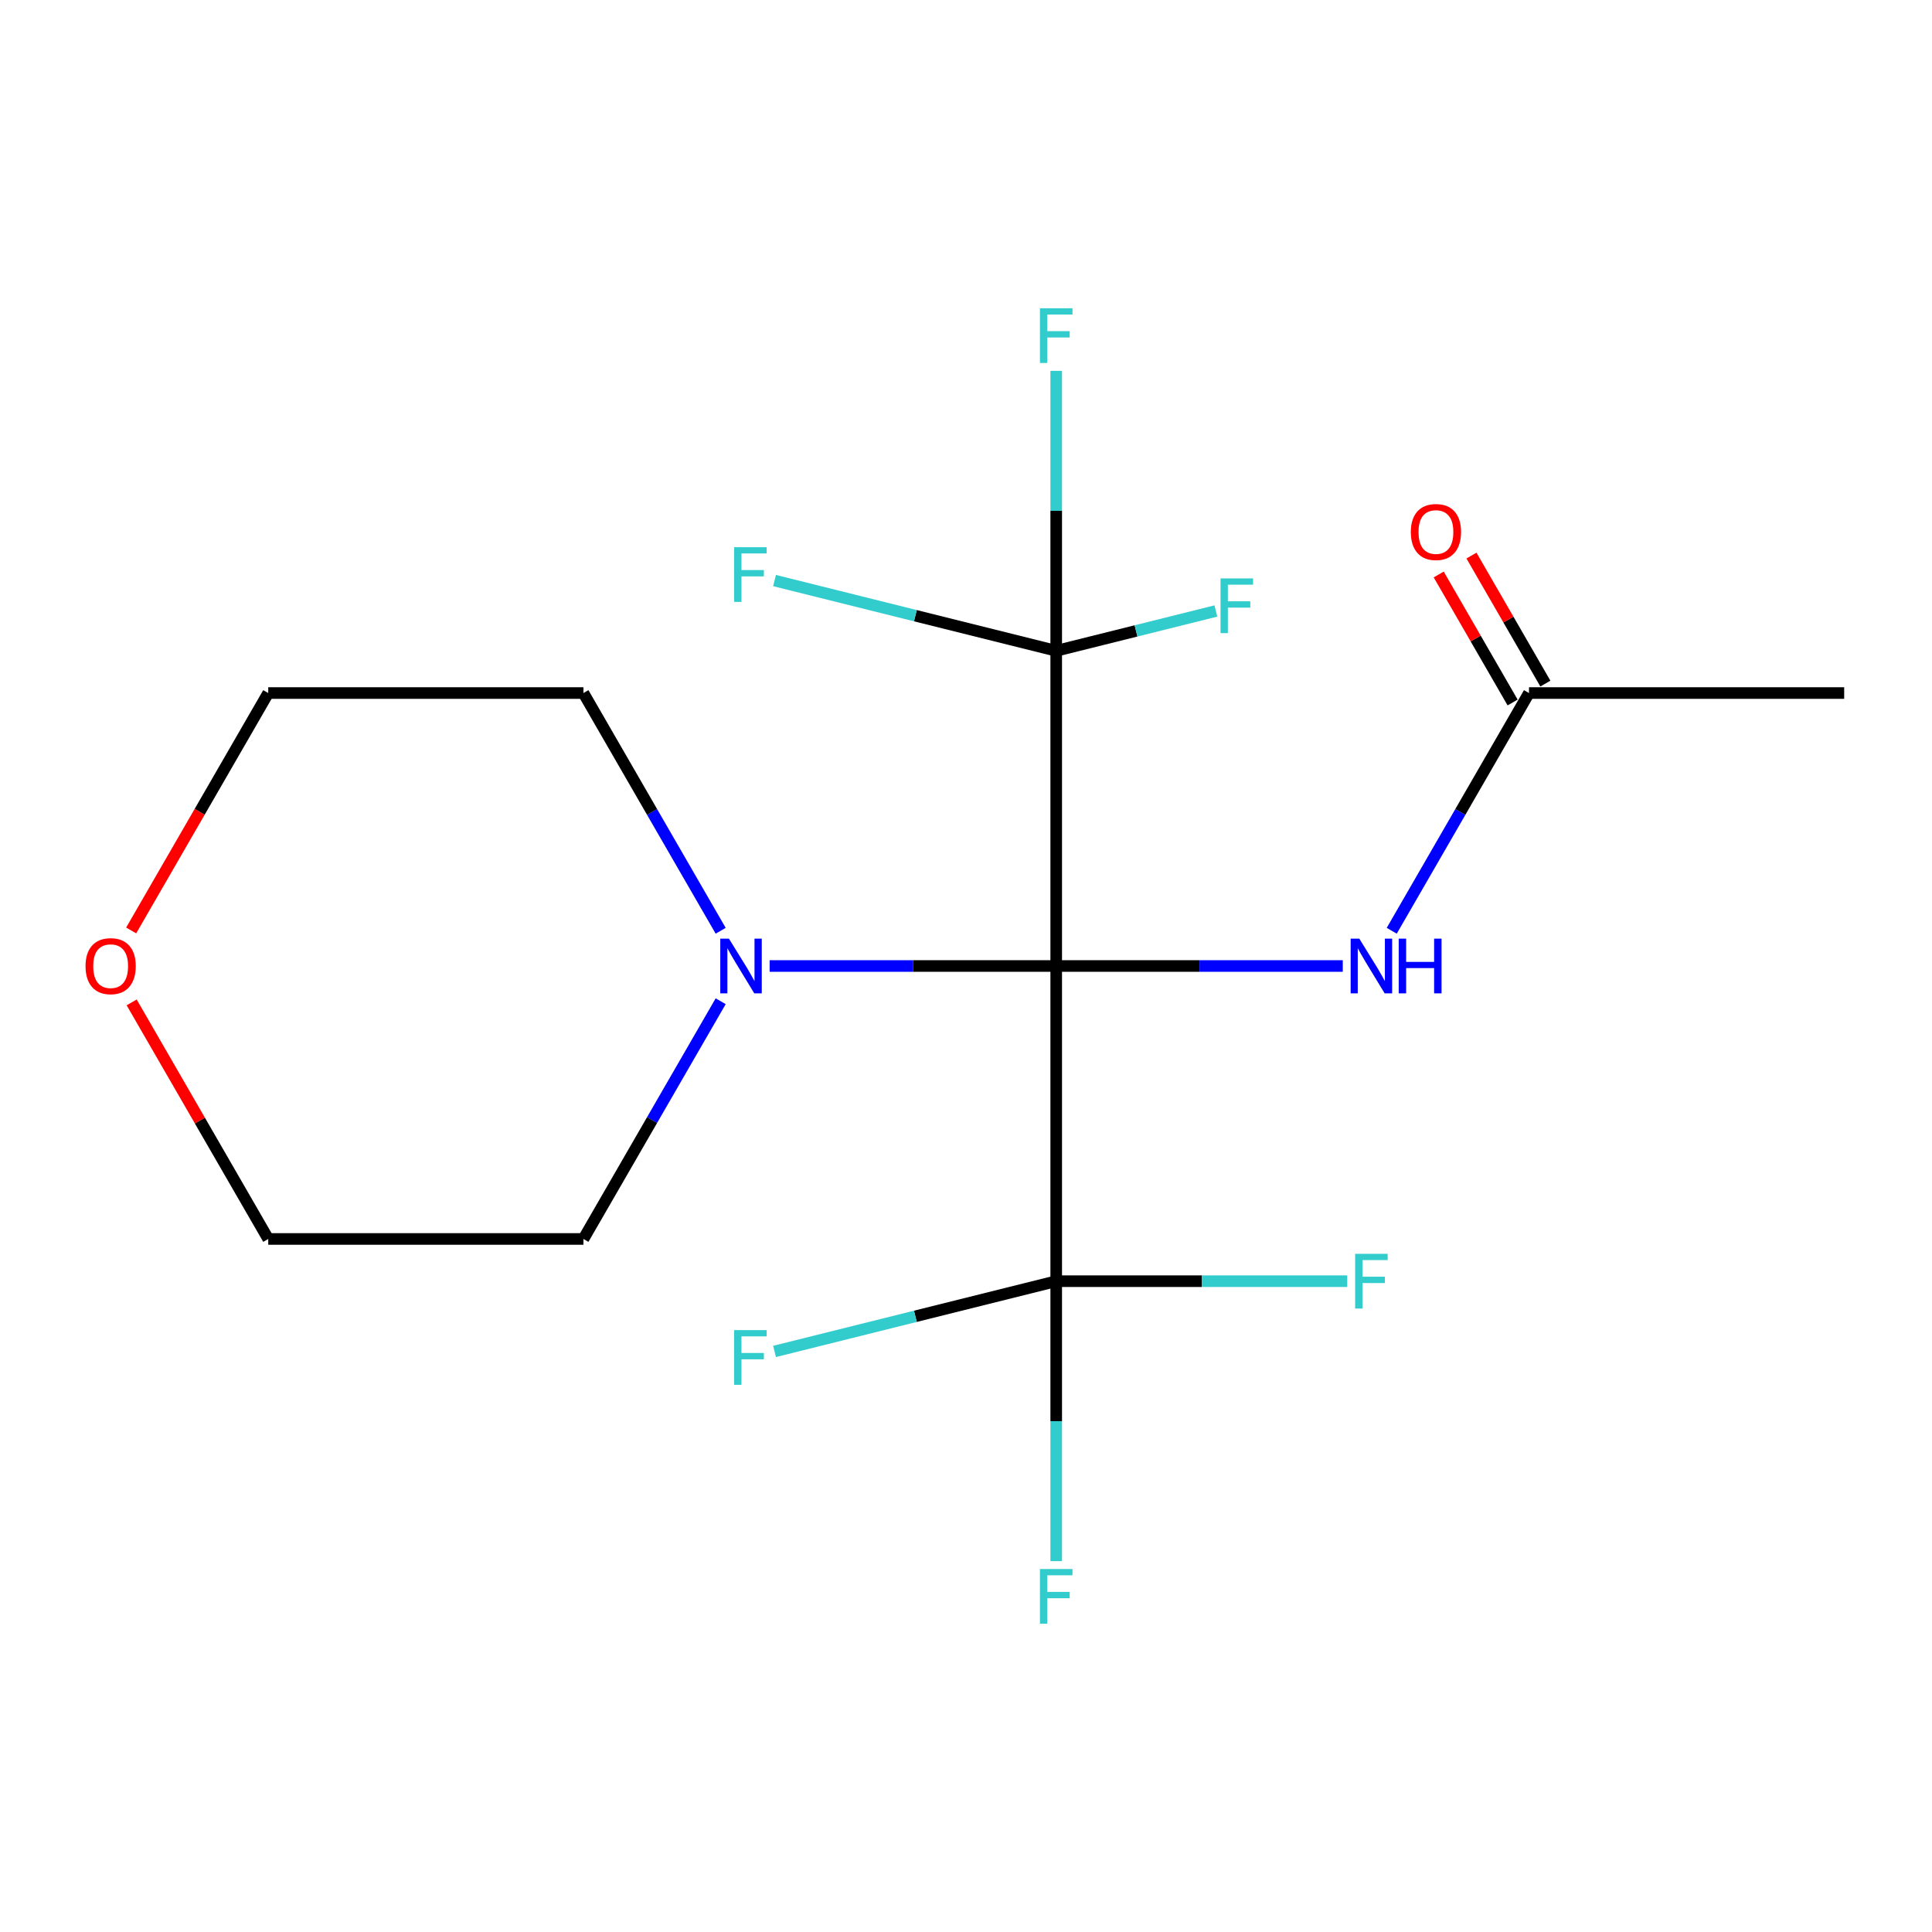 <?xml version='1.0' encoding='iso-8859-1'?>
<svg version='1.1' baseProfile='full'
              xmlns='http://www.w3.org/2000/svg'
                      xmlns:rdkit='http://www.rdkit.org/xml'
                      xmlns:xlink='http://www.w3.org/1999/xlink'
                  xml:space='preserve'
width='1000px' height='1000px' viewBox='0 0 1000 1000'>
<!-- END OF HEADER -->
<rect style='opacity:1.0;fill:#FFFFFF;stroke:none' width='1000' height='1000' x='0' y='0'> </rect>
<path class='bond-0' d='M 546.693,500 L 546.693,663.141' style='fill:none;fill-rule:evenodd;stroke:#000000;stroke-width:6px;stroke-linecap:butt;stroke-linejoin:miter;stroke-opacity:1' />
<path class='bond-1' d='M 546.693,500 L 546.693,336.859' style='fill:none;fill-rule:evenodd;stroke:#000000;stroke-width:6px;stroke-linecap:butt;stroke-linejoin:miter;stroke-opacity:1' />
<path class='bond-2' d='M 546.693,500 L 620.854,500' style='fill:none;fill-rule:evenodd;stroke:#000000;stroke-width:6px;stroke-linecap:butt;stroke-linejoin:miter;stroke-opacity:1' />
<path class='bond-2' d='M 620.854,500 L 695.016,500' style='fill:none;fill-rule:evenodd;stroke:#0000FF;stroke-width:6px;stroke-linecap:butt;stroke-linejoin:miter;stroke-opacity:1' />
<path class='bond-3' d='M 546.693,500 L 472.532,500' style='fill:none;fill-rule:evenodd;stroke:#000000;stroke-width:6px;stroke-linecap:butt;stroke-linejoin:miter;stroke-opacity:1' />
<path class='bond-3' d='M 472.532,500 L 398.371,500' style='fill:none;fill-rule:evenodd;stroke:#0000FF;stroke-width:6px;stroke-linecap:butt;stroke-linejoin:miter;stroke-opacity:1' />
<path class='bond-6' d='M 546.693,663.141 L 546.693,735.592' style='fill:none;fill-rule:evenodd;stroke:#000000;stroke-width:6px;stroke-linecap:butt;stroke-linejoin:miter;stroke-opacity:1' />
<path class='bond-6' d='M 546.693,735.592 L 546.693,808.043' style='fill:none;fill-rule:evenodd;stroke:#33CCCC;stroke-width:6px;stroke-linecap:butt;stroke-linejoin:miter;stroke-opacity:1' />
<path class='bond-7' d='M 546.693,663.141 L 622.014,663.141' style='fill:none;fill-rule:evenodd;stroke:#000000;stroke-width:6px;stroke-linecap:butt;stroke-linejoin:miter;stroke-opacity:1' />
<path class='bond-7' d='M 622.014,663.141 L 697.336,663.141' style='fill:none;fill-rule:evenodd;stroke:#33CCCC;stroke-width:6px;stroke-linecap:butt;stroke-linejoin:miter;stroke-opacity:1' />
<path class='bond-8' d='M 546.693,663.141 L 473.796,681.32' style='fill:none;fill-rule:evenodd;stroke:#000000;stroke-width:6px;stroke-linecap:butt;stroke-linejoin:miter;stroke-opacity:1' />
<path class='bond-8' d='M 473.796,681.32 L 400.899,699.5' style='fill:none;fill-rule:evenodd;stroke:#33CCCC;stroke-width:6px;stroke-linecap:butt;stroke-linejoin:miter;stroke-opacity:1' />
<path class='bond-9' d='M 546.693,336.859 L 546.693,264.408' style='fill:none;fill-rule:evenodd;stroke:#000000;stroke-width:6px;stroke-linecap:butt;stroke-linejoin:miter;stroke-opacity:1' />
<path class='bond-9' d='M 546.693,264.408 L 546.693,191.957' style='fill:none;fill-rule:evenodd;stroke:#33CCCC;stroke-width:6px;stroke-linecap:butt;stroke-linejoin:miter;stroke-opacity:1' />
<path class='bond-10' d='M 546.693,336.859 L 473.796,318.68' style='fill:none;fill-rule:evenodd;stroke:#000000;stroke-width:6px;stroke-linecap:butt;stroke-linejoin:miter;stroke-opacity:1' />
<path class='bond-10' d='M 473.796,318.68 L 400.899,300.5' style='fill:none;fill-rule:evenodd;stroke:#33CCCC;stroke-width:6px;stroke-linecap:butt;stroke-linejoin:miter;stroke-opacity:1' />
<path class='bond-11' d='M 546.693,336.859 L 588.014,326.554' style='fill:none;fill-rule:evenodd;stroke:#000000;stroke-width:6px;stroke-linecap:butt;stroke-linejoin:miter;stroke-opacity:1' />
<path class='bond-11' d='M 588.014,326.554 L 629.335,316.249' style='fill:none;fill-rule:evenodd;stroke:#33CCCC;stroke-width:6px;stroke-linecap:butt;stroke-linejoin:miter;stroke-opacity:1' />
<path class='bond-4' d='M 720.364,481.761 L 755.884,420.239' style='fill:none;fill-rule:evenodd;stroke:#0000FF;stroke-width:6px;stroke-linecap:butt;stroke-linejoin:miter;stroke-opacity:1' />
<path class='bond-4' d='M 755.884,420.239 L 791.405,358.716' style='fill:none;fill-rule:evenodd;stroke:#000000;stroke-width:6px;stroke-linecap:butt;stroke-linejoin:miter;stroke-opacity:1' />
<path class='bond-13' d='M 373.022,518.239 L 337.502,579.761' style='fill:none;fill-rule:evenodd;stroke:#0000FF;stroke-width:6px;stroke-linecap:butt;stroke-linejoin:miter;stroke-opacity:1' />
<path class='bond-13' d='M 337.502,579.761 L 301.982,641.284' style='fill:none;fill-rule:evenodd;stroke:#000000;stroke-width:6px;stroke-linecap:butt;stroke-linejoin:miter;stroke-opacity:1' />
<path class='bond-14' d='M 373.022,481.761 L 337.502,420.239' style='fill:none;fill-rule:evenodd;stroke:#0000FF;stroke-width:6px;stroke-linecap:butt;stroke-linejoin:miter;stroke-opacity:1' />
<path class='bond-14' d='M 337.502,420.239 L 301.982,358.716' style='fill:none;fill-rule:evenodd;stroke:#000000;stroke-width:6px;stroke-linecap:butt;stroke-linejoin:miter;stroke-opacity:1' />
<path class='bond-5' d='M 799.882,353.822 L 780.754,320.692' style='fill:none;fill-rule:evenodd;stroke:#000000;stroke-width:6px;stroke-linecap:butt;stroke-linejoin:miter;stroke-opacity:1' />
<path class='bond-5' d='M 780.754,320.692 L 761.627,287.563' style='fill:none;fill-rule:evenodd;stroke:#FF0000;stroke-width:6px;stroke-linecap:butt;stroke-linejoin:miter;stroke-opacity:1' />
<path class='bond-5' d='M 782.928,363.61 L 763.8,330.481' style='fill:none;fill-rule:evenodd;stroke:#000000;stroke-width:6px;stroke-linecap:butt;stroke-linejoin:miter;stroke-opacity:1' />
<path class='bond-5' d='M 763.8,330.481 L 744.673,297.352' style='fill:none;fill-rule:evenodd;stroke:#FF0000;stroke-width:6px;stroke-linecap:butt;stroke-linejoin:miter;stroke-opacity:1' />
<path class='bond-15' d='M 791.405,358.716 L 954.545,358.716' style='fill:none;fill-rule:evenodd;stroke:#000000;stroke-width:6px;stroke-linecap:butt;stroke-linejoin:miter;stroke-opacity:1' />
<path class='bond-12' d='M 67.893,481.601 L 103.367,420.159' style='fill:none;fill-rule:evenodd;stroke:#FF0000;stroke-width:6px;stroke-linecap:butt;stroke-linejoin:miter;stroke-opacity:1' />
<path class='bond-12' d='M 103.367,420.159 L 138.841,358.716' style='fill:none;fill-rule:evenodd;stroke:#000000;stroke-width:6px;stroke-linecap:butt;stroke-linejoin:miter;stroke-opacity:1' />
<path class='bond-18' d='M 68.147,518.839 L 103.494,580.061' style='fill:none;fill-rule:evenodd;stroke:#FF0000;stroke-width:6px;stroke-linecap:butt;stroke-linejoin:miter;stroke-opacity:1' />
<path class='bond-18' d='M 103.494,580.061 L 138.841,641.284' style='fill:none;fill-rule:evenodd;stroke:#000000;stroke-width:6px;stroke-linecap:butt;stroke-linejoin:miter;stroke-opacity:1' />
<path class='bond-17' d='M 301.982,641.284 L 138.841,641.284' style='fill:none;fill-rule:evenodd;stroke:#000000;stroke-width:6px;stroke-linecap:butt;stroke-linejoin:miter;stroke-opacity:1' />
<path class='bond-16' d='M 301.982,358.716 L 138.841,358.716' style='fill:none;fill-rule:evenodd;stroke:#000000;stroke-width:6px;stroke-linecap:butt;stroke-linejoin:miter;stroke-opacity:1' />
<path  class='atom-3' d='M 703.574 485.84
L 712.854 500.84
Q 713.774 502.32, 715.254 505
Q 716.734 507.68, 716.814 507.84
L 716.814 485.84
L 720.574 485.84
L 720.574 514.16
L 716.694 514.16
L 706.734 497.76
Q 705.574 495.84, 704.334 493.64
Q 703.134 491.44, 702.774 490.76
L 702.774 514.16
L 699.094 514.16
L 699.094 485.84
L 703.574 485.84
' fill='#0000FF'/>
<path  class='atom-3' d='M 723.974 485.84
L 727.814 485.84
L 727.814 497.88
L 742.294 497.88
L 742.294 485.84
L 746.134 485.84
L 746.134 514.16
L 742.294 514.16
L 742.294 501.08
L 727.814 501.08
L 727.814 514.16
L 723.974 514.16
L 723.974 485.84
' fill='#0000FF'/>
<path  class='atom-4' d='M 377.292 485.84
L 386.572 500.84
Q 387.492 502.32, 388.972 505
Q 390.452 507.68, 390.532 507.84
L 390.532 485.84
L 394.292 485.84
L 394.292 514.16
L 390.412 514.16
L 380.452 497.76
Q 379.292 495.84, 378.052 493.64
Q 376.852 491.44, 376.492 490.76
L 376.492 514.16
L 372.812 514.16
L 372.812 485.84
L 377.292 485.84
' fill='#0000FF'/>
<path  class='atom-6' d='M 730.238 275.369
Q 730.238 268.569, 733.598 264.769
Q 736.958 260.969, 743.238 260.969
Q 749.518 260.969, 752.878 264.769
Q 756.238 268.569, 756.238 275.369
Q 756.238 282.249, 752.838 286.169
Q 749.438 290.049, 743.238 290.049
Q 736.998 290.049, 733.598 286.169
Q 730.238 282.289, 730.238 275.369
M 743.238 286.849
Q 747.558 286.849, 749.878 283.969
Q 752.238 281.049, 752.238 275.369
Q 752.238 269.809, 749.878 267.009
Q 747.558 264.169, 743.238 264.169
Q 738.918 264.169, 736.558 266.969
Q 734.238 269.769, 734.238 275.369
Q 734.238 281.089, 736.558 283.969
Q 738.918 286.849, 743.238 286.849
' fill='#FF0000'/>
<path  class='atom-7' d='M 538.273 812.122
L 555.113 812.122
L 555.113 815.362
L 542.073 815.362
L 542.073 823.962
L 553.673 823.962
L 553.673 827.242
L 542.073 827.242
L 542.073 840.442
L 538.273 840.442
L 538.273 812.122
' fill='#33CCCC'/>
<path  class='atom-8' d='M 701.414 648.981
L 718.254 648.981
L 718.254 652.221
L 705.214 652.221
L 705.214 660.821
L 716.814 660.821
L 716.814 664.101
L 705.214 664.101
L 705.214 677.301
L 701.414 677.301
L 701.414 648.981
' fill='#33CCCC'/>
<path  class='atom-9' d='M 379.981 688.457
L 396.821 688.457
L 396.821 691.697
L 383.781 691.697
L 383.781 700.297
L 395.381 700.297
L 395.381 703.577
L 383.781 703.577
L 383.781 716.777
L 379.981 716.777
L 379.981 688.457
' fill='#33CCCC'/>
<path  class='atom-10' d='M 538.273 159.558
L 555.113 159.558
L 555.113 162.798
L 542.073 162.798
L 542.073 171.398
L 553.673 171.398
L 553.673 174.678
L 542.073 174.678
L 542.073 187.878
L 538.273 187.878
L 538.273 159.558
' fill='#33CCCC'/>
<path  class='atom-11' d='M 379.981 283.223
L 396.821 283.223
L 396.821 286.463
L 383.781 286.463
L 383.781 295.063
L 395.381 295.063
L 395.381 298.343
L 383.781 298.343
L 383.781 311.543
L 379.981 311.543
L 379.981 283.223
' fill='#33CCCC'/>
<path  class='atom-12' d='M 631.744 299.389
L 648.584 299.389
L 648.584 302.629
L 635.544 302.629
L 635.544 311.229
L 647.144 311.229
L 647.144 314.509
L 635.544 314.509
L 635.544 327.709
L 631.744 327.709
L 631.744 299.389
' fill='#33CCCC'/>
<path  class='atom-13' d='M 44.271 500.08
Q 44.271 493.28, 47.631 489.48
Q 50.991 485.68, 57.271 485.68
Q 63.551 485.68, 66.911 489.48
Q 70.271 493.28, 70.271 500.08
Q 70.271 506.96, 66.871 510.88
Q 63.471 514.76, 57.271 514.76
Q 51.031 514.76, 47.631 510.88
Q 44.271 507, 44.271 500.08
M 57.271 511.56
Q 61.591 511.56, 63.911 508.68
Q 66.271 505.76, 66.271 500.08
Q 66.271 494.52, 63.911 491.72
Q 61.591 488.88, 57.271 488.88
Q 52.951 488.88, 50.591 491.68
Q 48.271 494.48, 48.271 500.08
Q 48.271 505.8, 50.591 508.68
Q 52.951 511.56, 57.271 511.56
' fill='#FF0000'/>
</svg>
